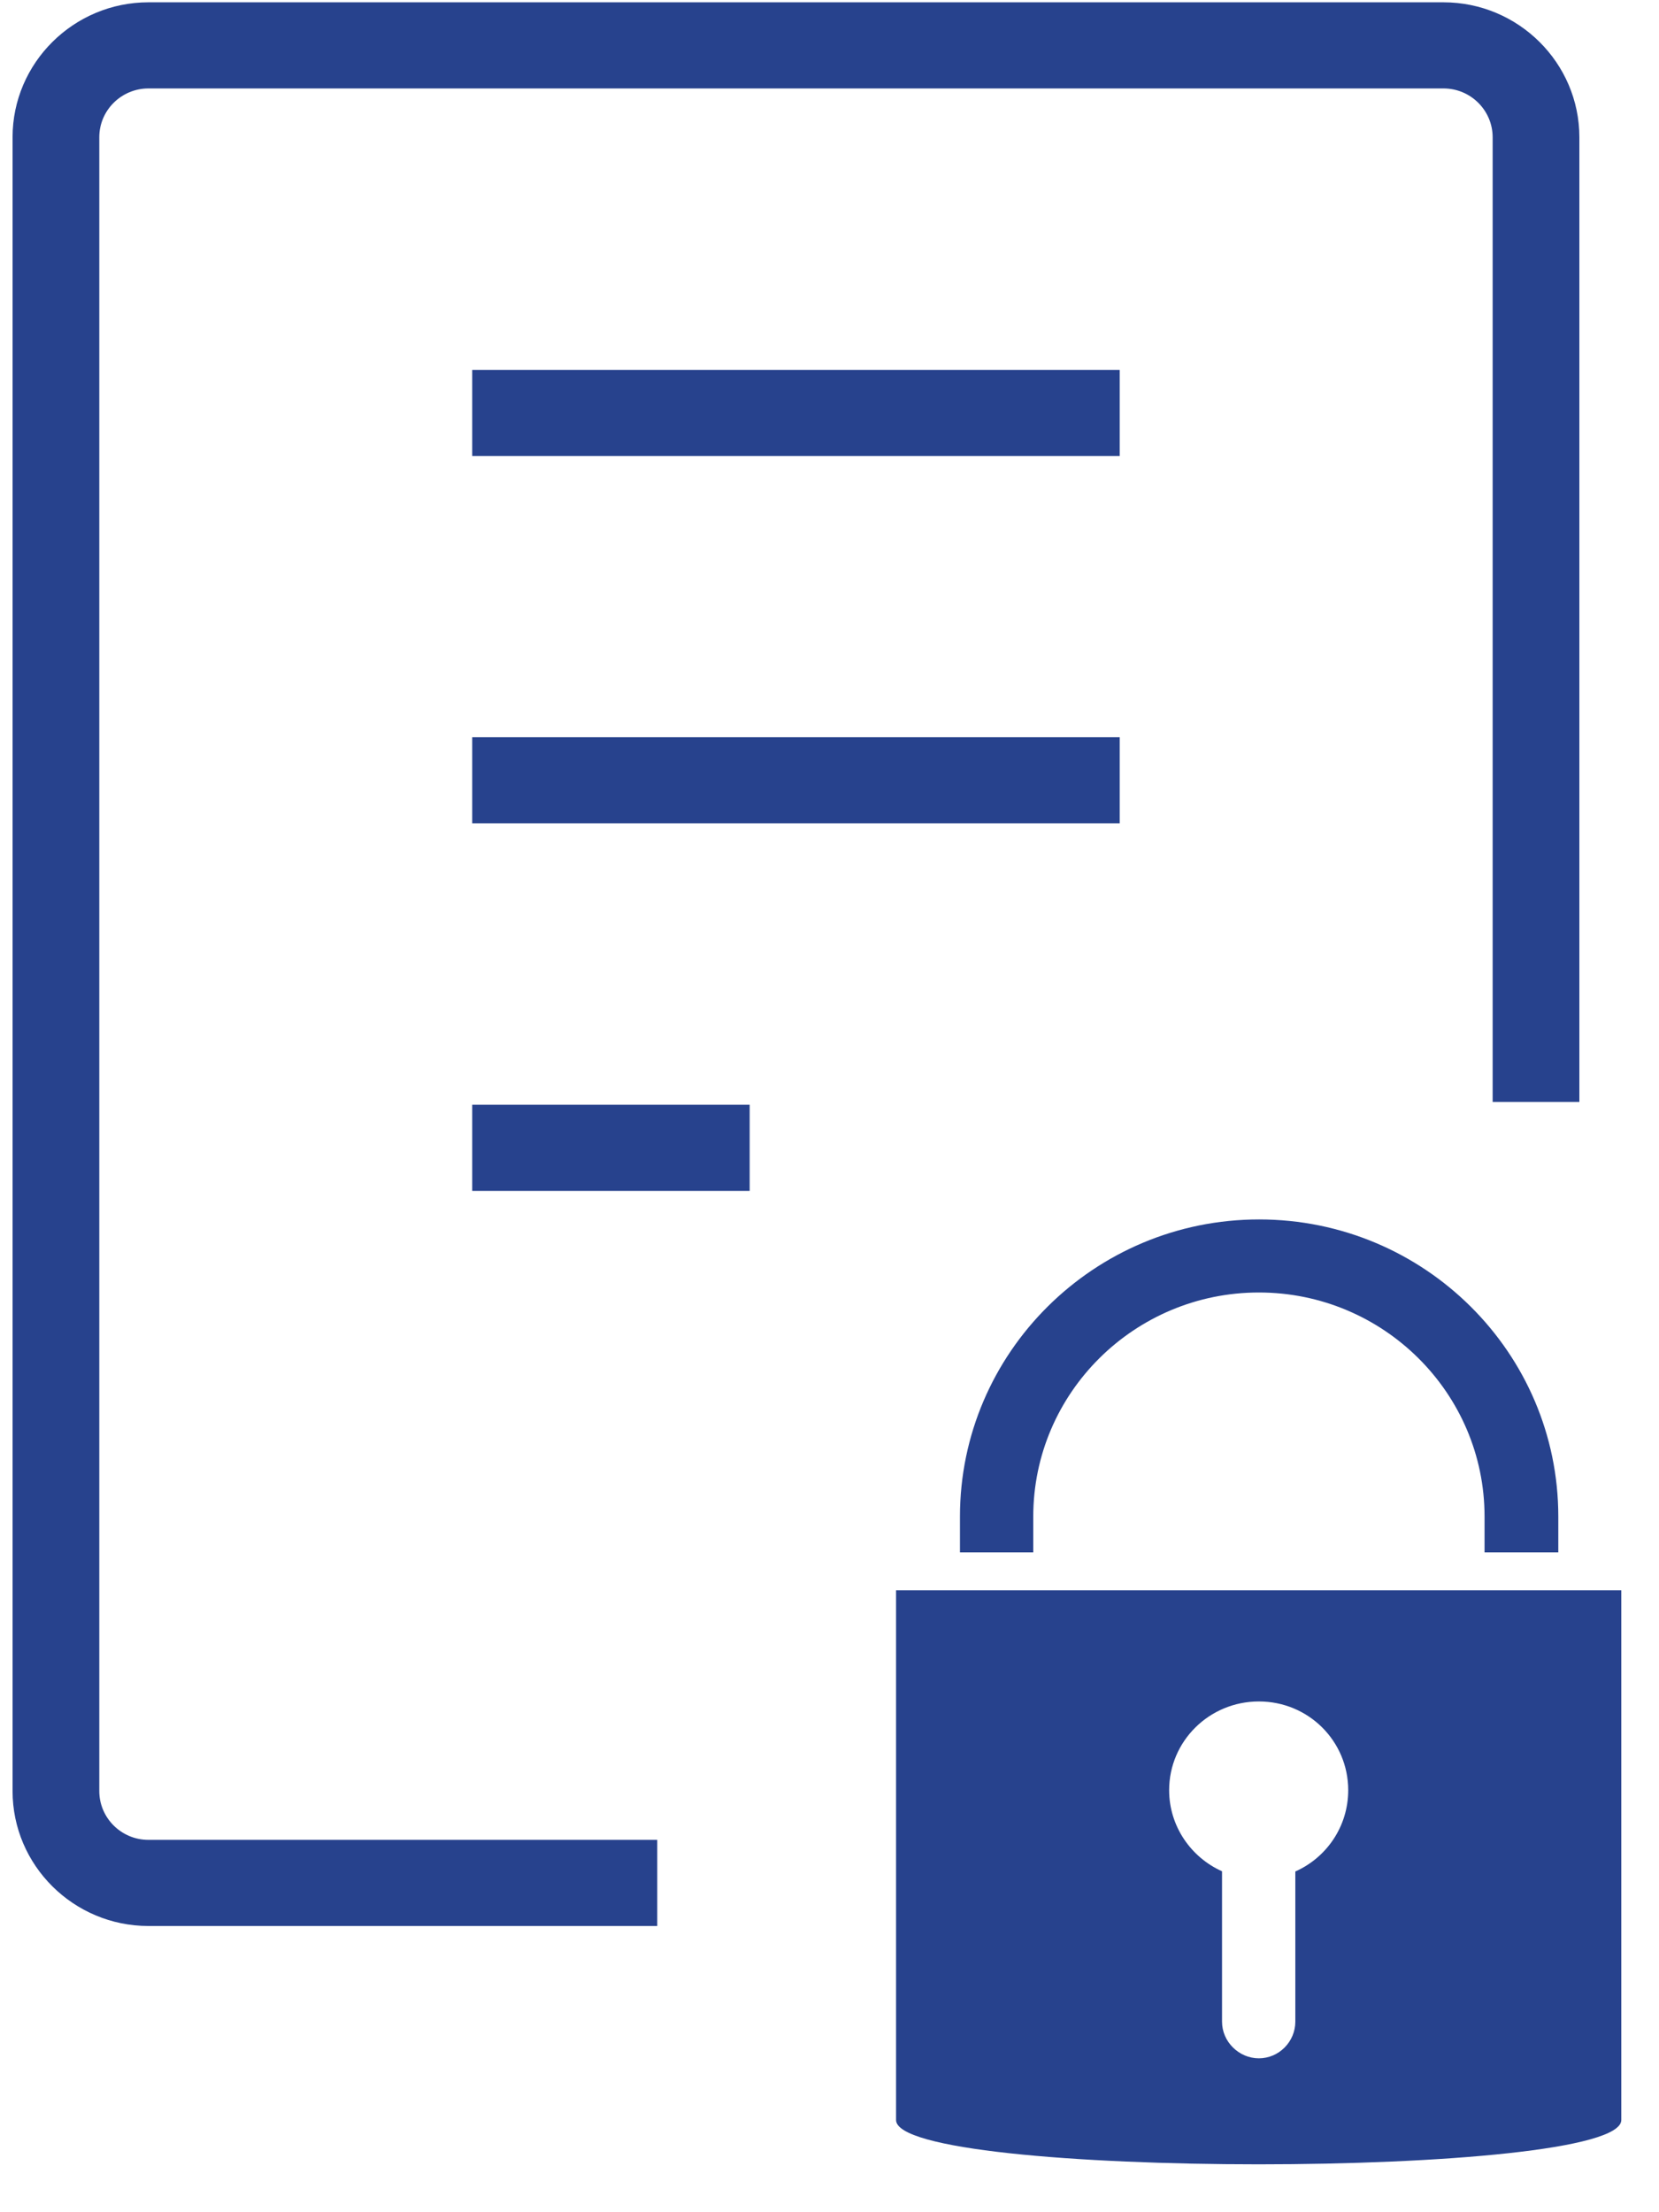 <svg width="33" height="44" viewBox="0 0 33 44" fill="none" xmlns="http://www.w3.org/2000/svg">
<g clip-path="url(#clip0_0_521)">
<path d="M17.824 31.63V42.166C17.824 43.341 32.25 43.341 32.25 42.166V31.63H17.824ZM25.766 37.223V40.21C25.766 40.609 25.439 40.939 25.041 40.939C24.644 40.939 24.308 40.609 24.308 40.21V37.219C23.688 36.941 23.256 36.321 23.256 35.606C23.256 34.63 24.055 33.841 25.041 33.841C26.028 33.841 26.818 34.63 26.818 35.606C26.818 36.325 26.39 36.945 25.766 37.223Z" fill="#27428D"/>
<path d="M30.988 30.875H29.53V30.164C29.53 27.706 27.517 25.707 25.041 25.707C22.566 25.707 20.553 27.706 20.553 30.164V30.875H19.095V30.164C19.095 26.908 21.762 24.254 25.046 24.254C28.329 24.254 30.997 26.903 30.997 30.164V30.875H30.988Z" fill="#27428D"/>
<path d="M13.074 38.307H2.953C1.464 38.307 0.25 37.102 0.25 35.623V2.73C0.25 1.252 1.464 0.046 2.953 0.046H28.713C30.202 0.046 31.416 1.252 31.416 2.73V21.917H29.691V2.73C29.691 2.197 29.255 1.759 28.713 1.759H2.953C2.416 1.759 1.975 2.192 1.975 2.73V35.623C1.975 36.156 2.411 36.594 2.953 36.594H13.074V38.307ZM14.912 23.686H9.393V21.973H14.912V23.686ZM22.273 16.375H9.393V14.663H22.273V16.375ZM22.273 9.069H9.393V7.357H22.273V9.069Z" fill="#27428D"/>
</g>
<defs>
<clipPath id="clip0_0_521">
<rect width="32" height="43" fill="white" transform="translate(0.25 0.046)"/>
</clipPath>
</defs>
</svg>
